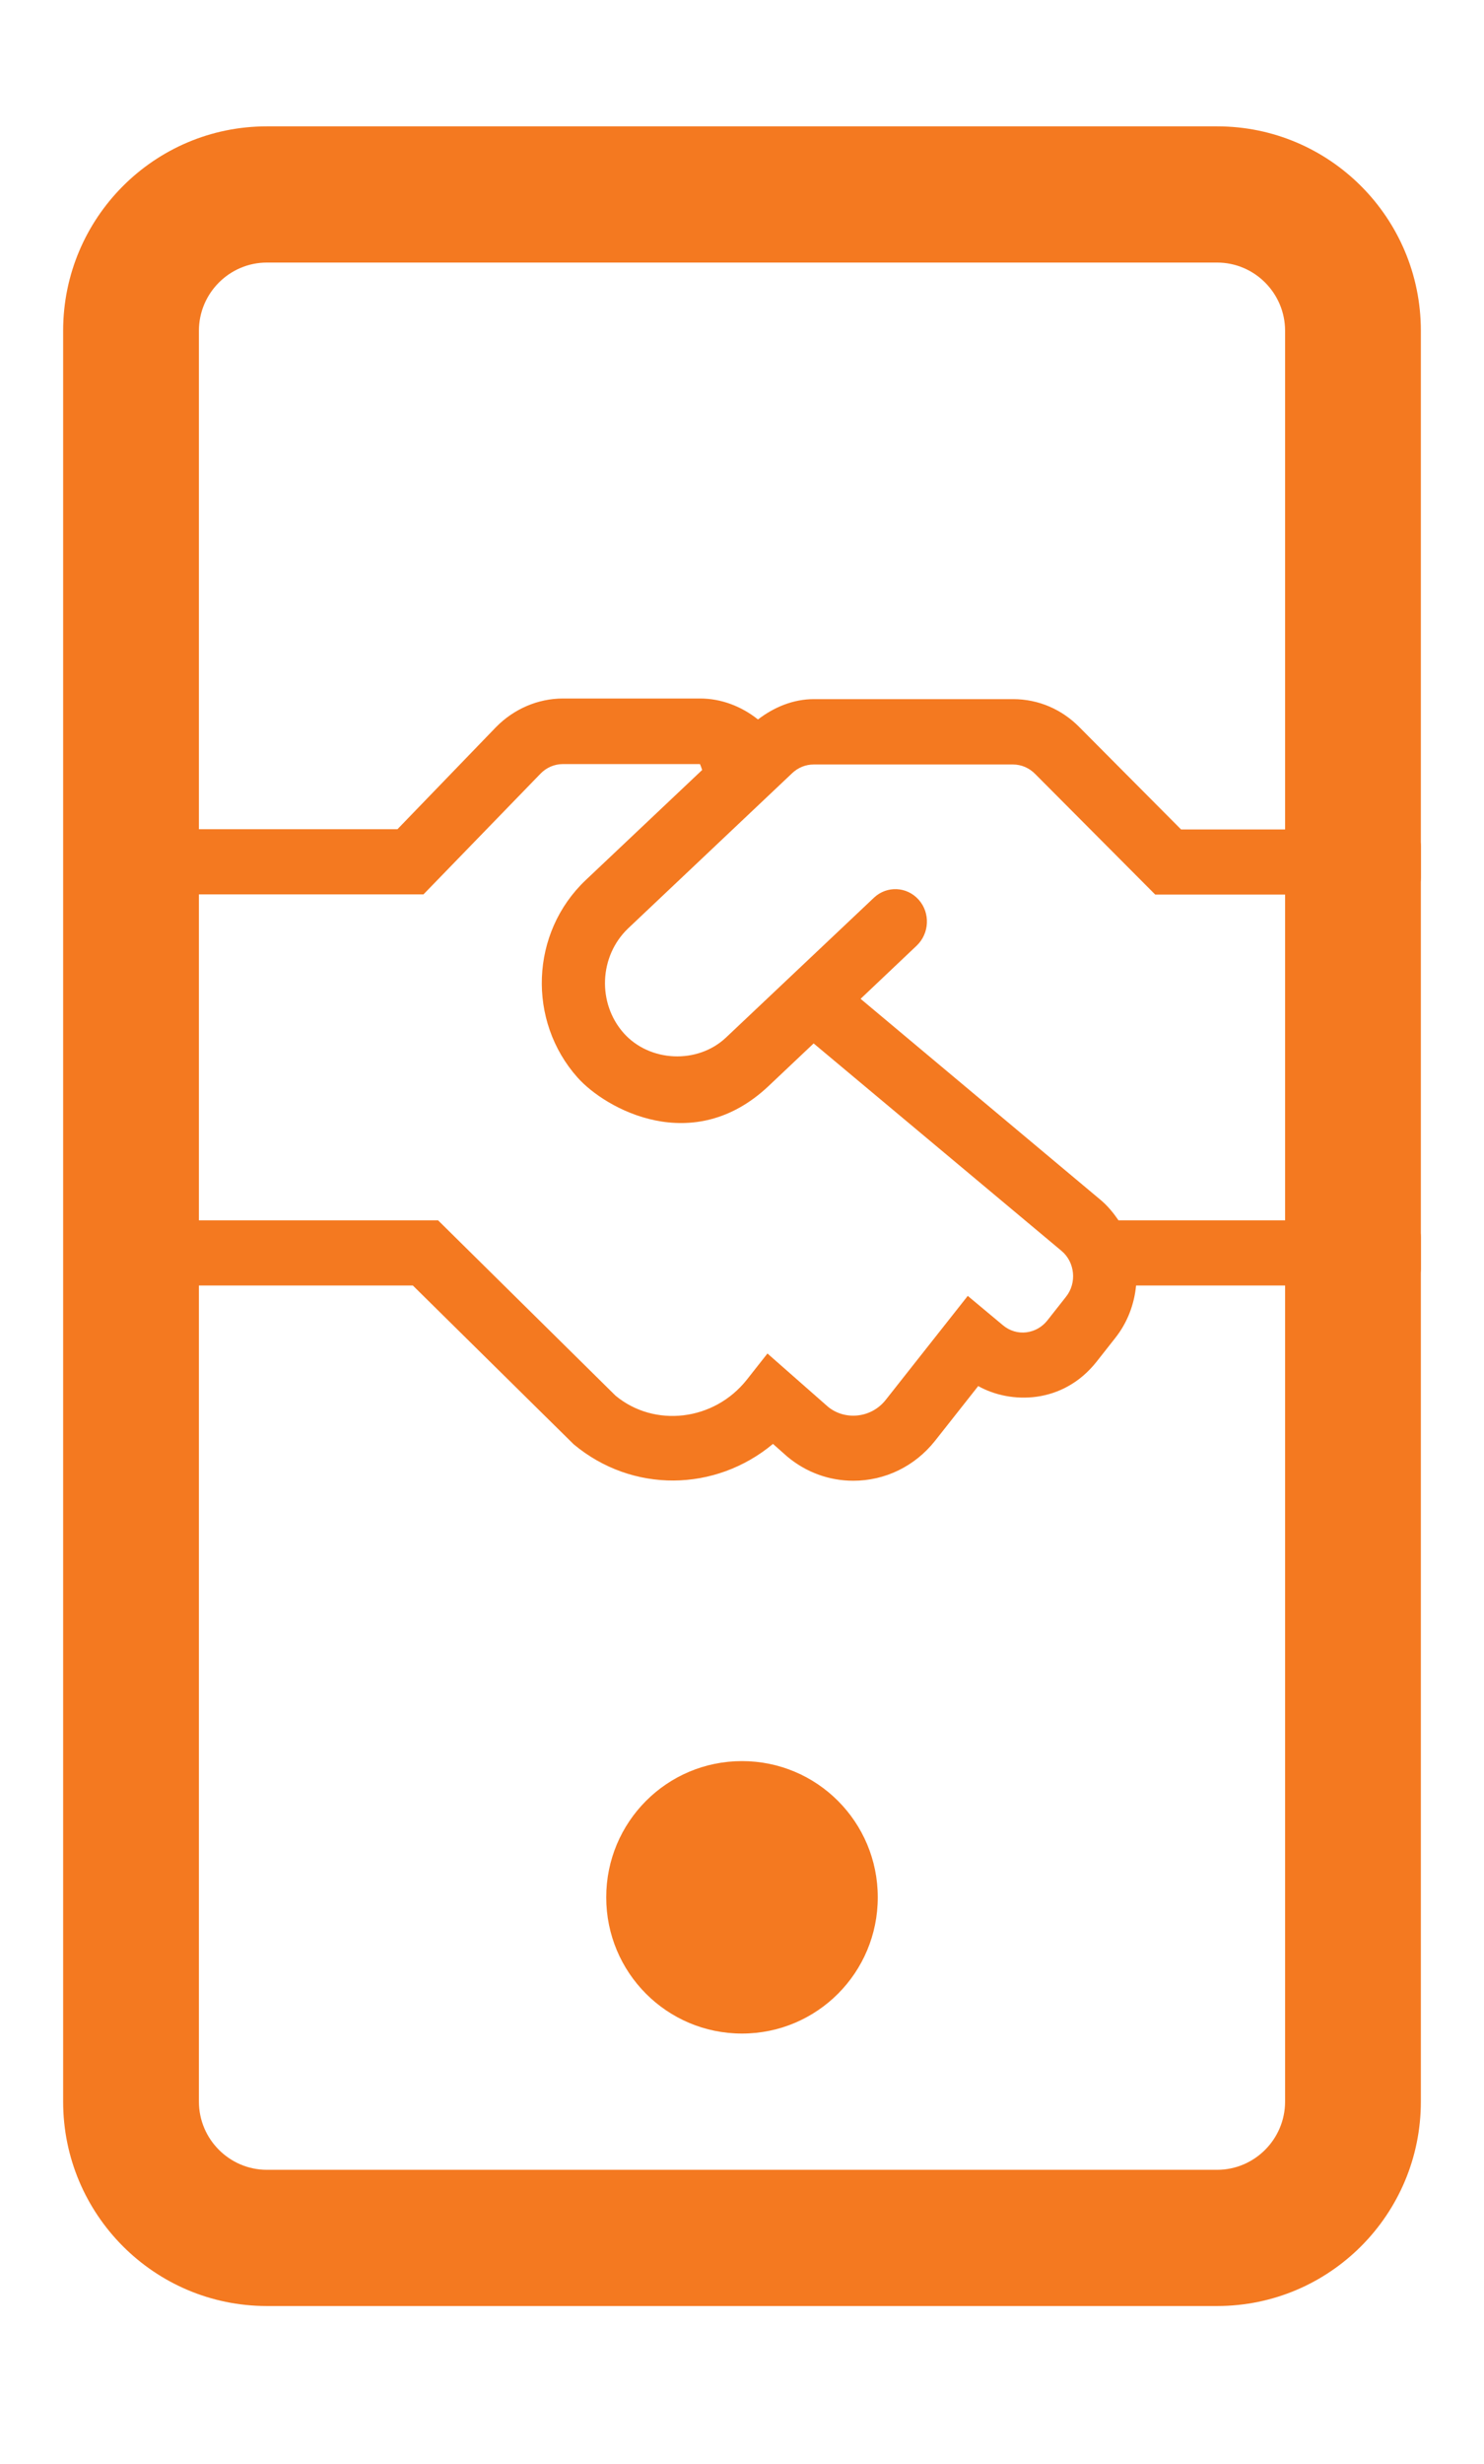 <svg width="47" height="78" viewBox="0 0 47 78" fill="none" xmlns="http://www.w3.org/2000/svg">
<rect width="47" height="78" fill="white"/>
<path d="M27.8 60.062C27.8 62.448 25.878 64.375 23.5 64.375C21.122 64.375 19.2 62.448 19.2 60.062C19.2 57.677 21.122 55.75 23.5 55.75C25.878 55.75 27.8 57.677 27.8 60.062ZM45 10.469V66.531C45 70.103 42.111 73 38.55 73H8.45C4.889 73 2 70.103 2 66.531V10.469C2 6.897 4.889 4 8.45 4H38.55C42.111 4 45 6.897 45 10.469ZM40.7 10.469C40.7 9.283 39.733 8.312 38.55 8.312H8.45C7.268 8.312 6.3 9.283 6.3 10.469V66.531C6.3 67.717 7.268 68.688 8.45 68.688H38.55C39.733 68.688 40.7 67.717 40.7 66.531V10.469Z" fill="#F47920"/>
<path d="M19.9 29.383L25.094 24.471C25.281 24.297 25.519 24.201 25.769 24.201H32.081C32.35 24.201 32.6 24.31 32.794 24.51L36.587 28.319H44.5C44.775 28.319 45 28.087 45 27.803V26.772C45 26.489 44.775 26.257 44.5 26.257H37.406L34.206 23.04C33.638 22.454 32.888 22.132 32.087 22.132H25.775C25.125 22.132 24.519 22.383 24.006 22.776C23.481 22.357 22.837 22.112 22.175 22.112H17.831C17.038 22.112 16.275 22.441 15.706 23.021L12.588 26.25H5.5C5.225 26.25 5 26.482 5 26.766V27.797C5 28.081 5.225 28.313 5.5 28.313H13.412L17.119 24.491C17.306 24.297 17.562 24.188 17.825 24.188H22.169C22.225 24.329 22.188 24.233 22.238 24.375L18.55 27.861C16.788 29.531 16.7 32.322 18.288 34.107C19.181 35.112 21.95 36.64 24.344 34.378L25.769 33.031L33.619 39.598C34.044 39.953 34.112 40.61 33.763 41.049L33.169 41.803C32.831 42.228 32.206 42.325 31.762 41.951L30.65 41.023L28.056 44.31C27.587 44.909 26.744 44.967 26.219 44.529L24.306 42.847L23.656 43.672C22.613 44.993 20.719 45.199 19.494 44.181L13.875 38.632H5.5C5.225 38.632 5 38.864 5 39.147V40.178C5 40.462 5.225 40.694 5.5 40.694H13.075L18.169 45.721C20.031 47.275 22.656 47.23 24.481 45.709L24.931 46.108C25.531 46.611 26.262 46.875 27.025 46.875C28.025 46.875 28.969 46.424 29.613 45.612L30.981 43.878C32.006 44.452 33.663 44.458 34.731 43.105L35.325 42.351C35.712 41.861 35.925 41.281 35.981 40.694H44.5C44.775 40.694 45 40.462 45 40.178V39.147C45 38.864 44.775 38.632 44.5 38.632H35.425C35.269 38.406 35.094 38.187 34.875 38L27.256 31.619L29.031 29.937C29.438 29.55 29.469 28.899 29.094 28.48C28.719 28.061 28.087 28.035 27.681 28.416L22.988 32.85C22.087 33.694 20.575 33.624 19.756 32.708C18.913 31.761 18.969 30.266 19.9 29.383Z" fill="#F47920"/>
</svg>
